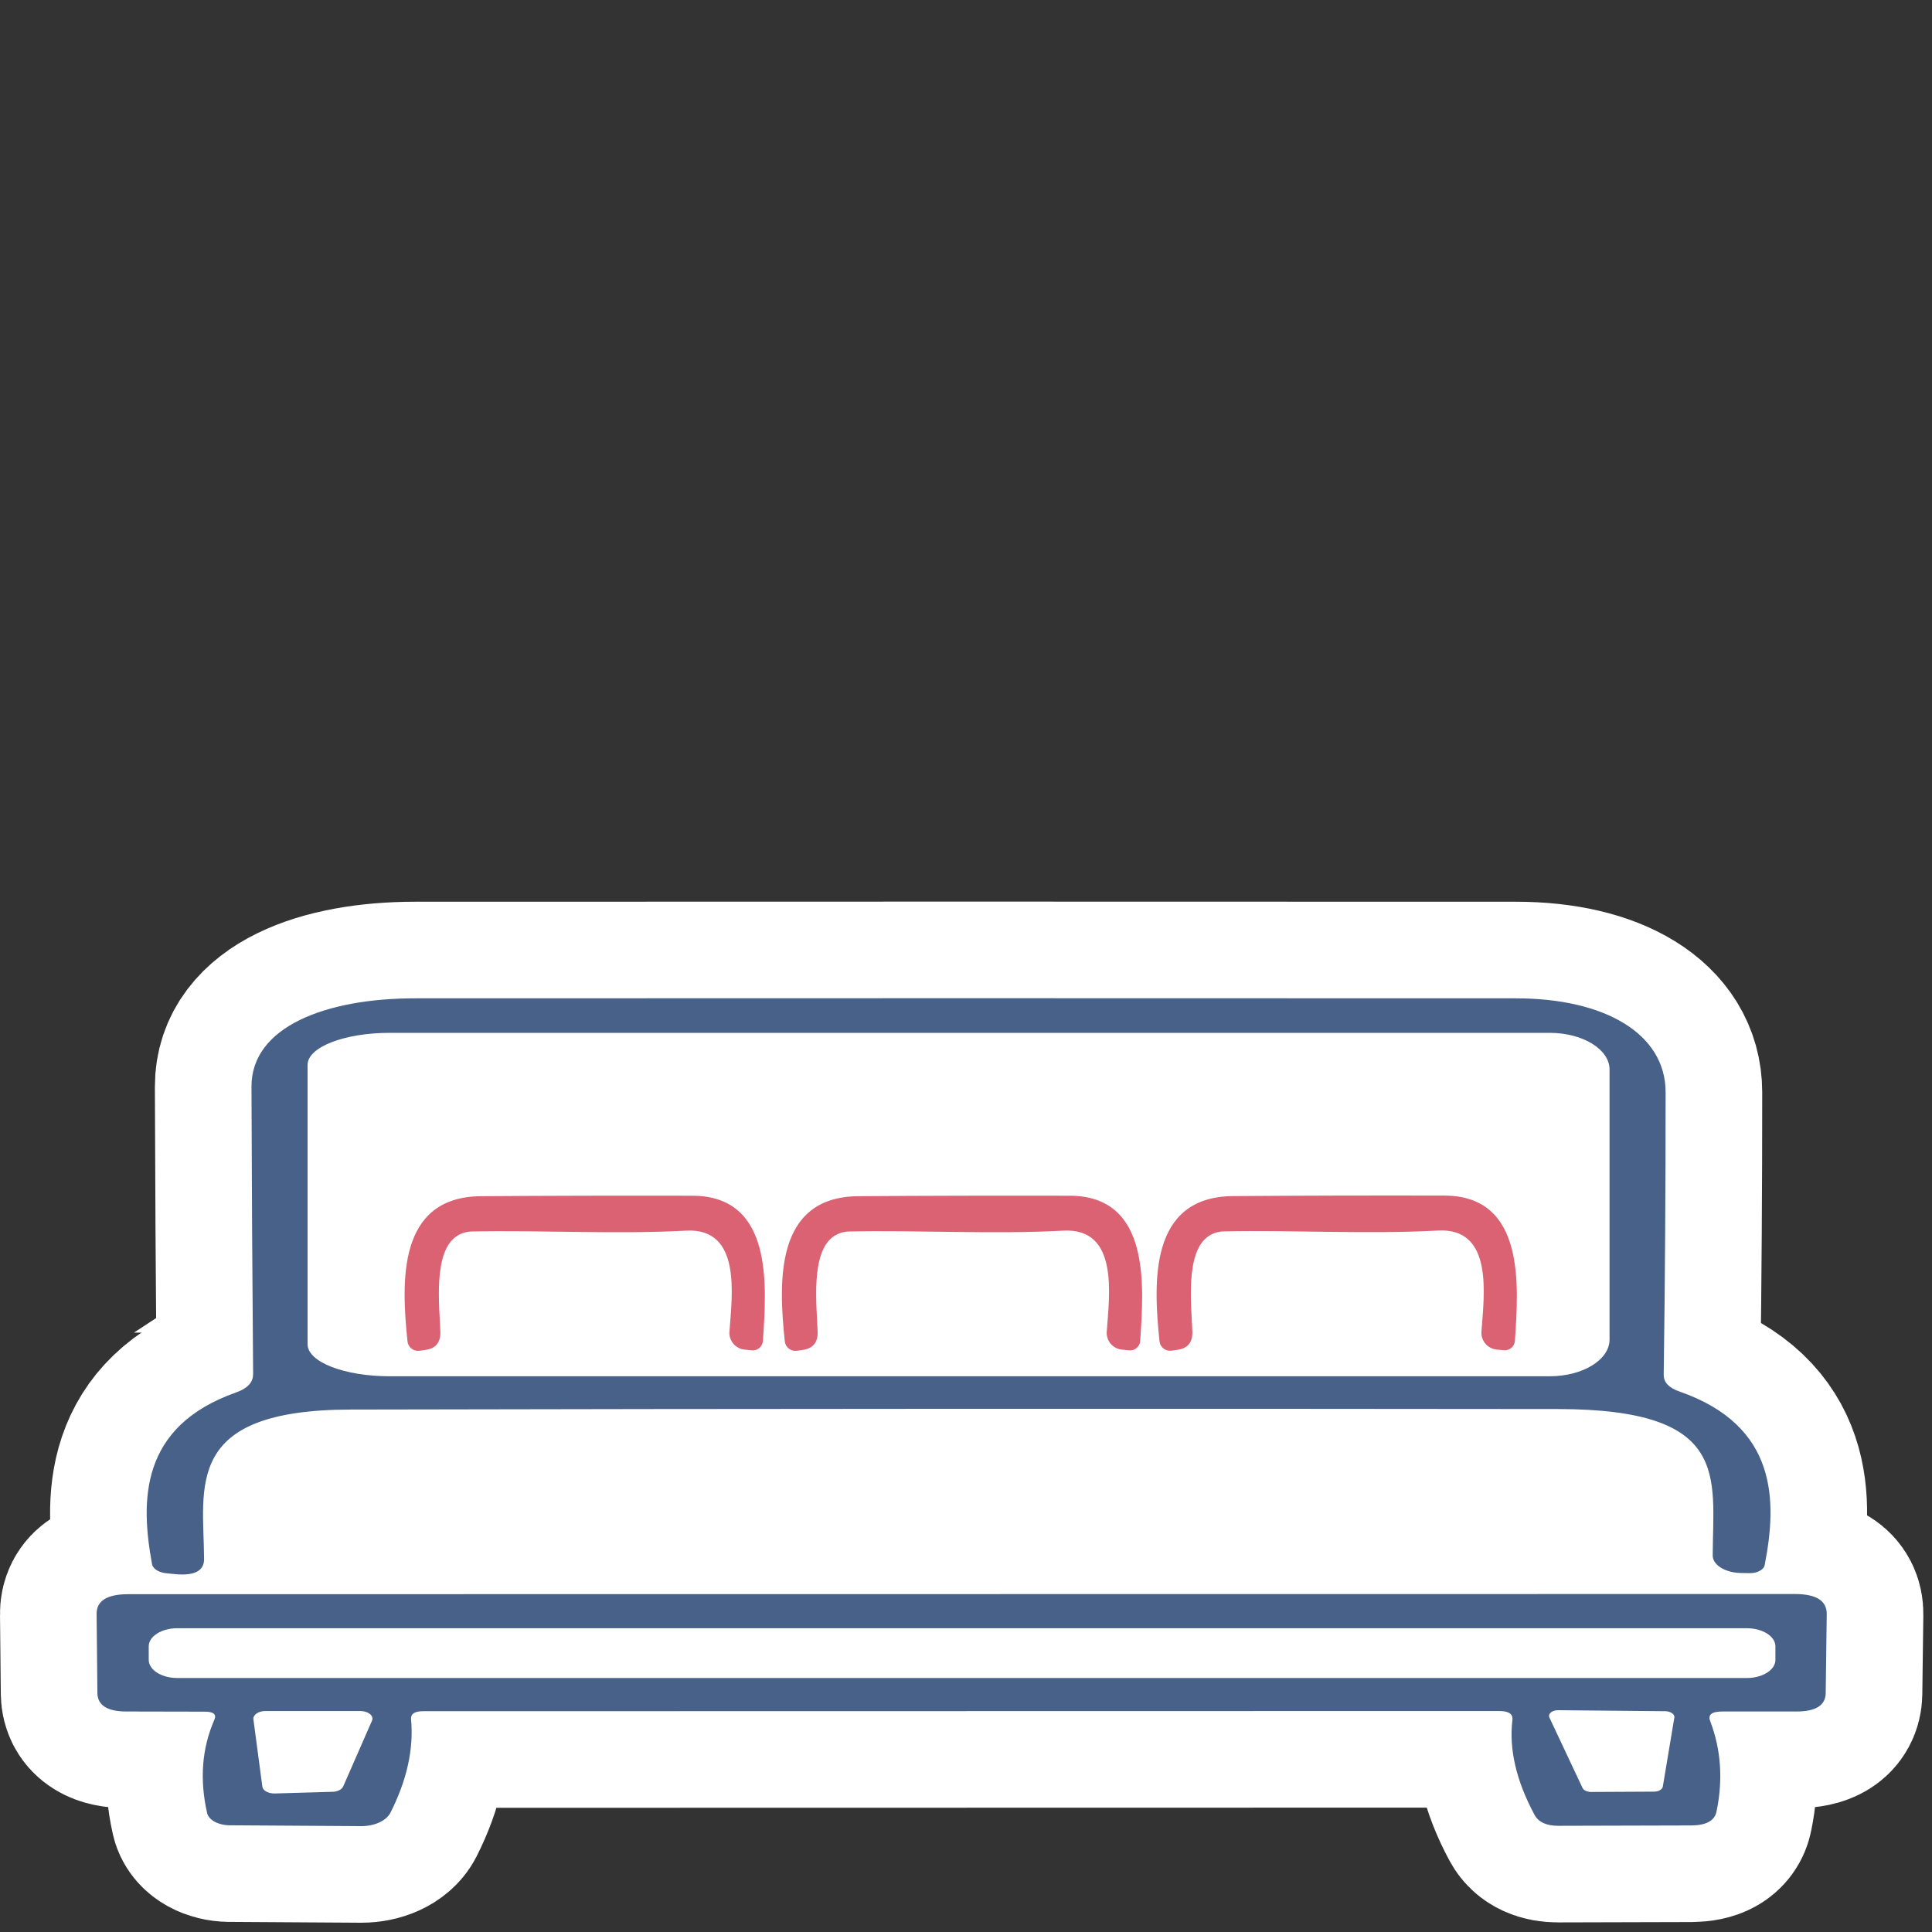 <?xml version="1.0" encoding="utf-8"?>
<svg xmlns="http://www.w3.org/2000/svg" width="60" height="60" viewBox="0 0 60 60" fill="none">
<rect x="0" y="0" width="60" height="60" fill="#333333" stroke="none"/>
<path d="M7.861 42.684C7.836 39.649 7.818 36.672 7.81 33.75C7.802 31.885 10.123 31.004 12.89 31.004C24.419 30.999 35.815 30.999 47.076 31.004C49.851 31.004 51.727 32.111 51.727 33.919C51.727 36.85 51.71 39.777 51.668 42.698C51.668 42.93 51.828 43.1 52.155 43.214C55.216 44.28 55.191 46.619 54.804 48.603C54.779 48.753 54.561 48.865 54.317 48.855L54.039 48.85C53.56 48.834 53.181 48.593 53.19 48.298C53.198 45.856 53.761 43.764 48.38 43.759C35.933 43.744 23.436 43.749 10.888 43.775C5.691 43.785 6.321 46.16 6.338 48.407C6.346 48.783 6.044 48.943 5.438 48.886L5.176 48.86C4.933 48.839 4.748 48.721 4.722 48.577C4.361 46.619 4.335 44.301 7.329 43.245C7.682 43.121 7.859 42.936 7.859 42.683M49.986 41.602V33.215C49.986 32.587 49.154 32.076 48.128 32.076H12.1C10.696 32.076 9.552 32.519 9.552 33.07V41.747C9.552 42.298 10.696 42.741 12.1 42.741H48.128C49.154 42.741 49.986 42.23 49.986 41.602Z" fill="#486189"/>
<path d="M7.861 42.684C7.836 39.649 7.818 36.672 7.81 33.75C7.802 31.885 10.123 31.004 12.89 31.004C24.419 30.999 35.815 30.999 47.076 31.004C49.851 31.004 51.727 32.111 51.727 33.919C51.727 36.85 51.71 39.777 51.668 42.698C51.668 42.93 51.828 43.1 52.155 43.214C55.216 44.28 55.191 46.619 54.804 48.603C54.779 48.753 54.561 48.865 54.317 48.855L54.039 48.85C53.56 48.834 53.181 48.593 53.19 48.298C53.198 45.856 53.761 43.764 48.38 43.759C35.933 43.744 23.436 43.749 10.888 43.775C5.691 43.785 6.321 46.16 6.338 48.407C6.346 48.783 6.044 48.943 5.438 48.886L5.176 48.86C4.933 48.839 4.748 48.721 4.722 48.577C4.361 46.619 4.335 44.301 7.329 43.245C7.682 43.121 7.859 42.936 7.859 42.683M49.986 41.602V33.215C49.986 32.587 49.154 32.076 48.128 32.076H12.1C10.696 32.076 9.552 32.519 9.552 33.07V41.747C9.552 42.298 10.696 42.741 12.1 42.741H48.128C49.154 42.741 49.986 42.23 49.986 41.602Z" stroke="white" stroke-width="6"/>
<path d="M37.545 38.382C36.793 38.866 37.004 40.561 37.03 41.37C37.035 41.694 36.88 41.88 36.556 41.921L36.375 41.947C36.194 41.968 36.03 41.839 36.01 41.659C35.819 39.825 35.685 37.172 38.285 37.146C40.345 37.13 42.532 37.125 44.849 37.13C47.392 37.13 47.156 39.965 47.047 41.638C47.037 41.819 46.877 41.952 46.697 41.932L46.481 41.911C46.199 41.885 45.987 41.638 46.008 41.354C46.085 40.236 46.399 38.118 44.654 38.216C42.451 38.335 40.175 38.196 37.997 38.242C37.837 38.247 37.678 38.294 37.544 38.382H37.545Z" fill="#DA6272" stroke="white" stroke-width="6"/>
<path d="M14.191 38.385C13.44 38.869 13.65 40.564 13.676 41.373C13.681 41.697 13.526 41.883 13.202 41.925L13.021 41.95C12.841 41.971 12.677 41.842 12.656 41.662C12.465 39.828 12.332 37.175 14.931 37.149C16.991 37.134 19.179 37.129 21.495 37.134C24.038 37.134 23.802 39.968 23.693 41.641C23.683 41.822 23.523 41.956 23.343 41.935L23.128 41.914C22.845 41.888 22.633 41.641 22.654 41.357C22.731 40.239 23.045 38.121 21.3 38.219C19.097 38.338 16.822 38.199 14.643 38.245C14.483 38.251 14.324 38.297 14.19 38.385H14.191Z" fill="#DA6272" stroke="white" stroke-width="6"/>
<path d="M25.908 38.385C25.157 38.869 25.367 40.564 25.393 41.373C25.398 41.697 25.243 41.883 24.919 41.925L24.738 41.95C24.558 41.971 24.394 41.842 24.373 41.662C24.182 39.828 24.049 37.175 26.648 37.149C28.708 37.134 30.896 37.129 33.212 37.134C35.755 37.134 35.519 39.968 35.41 41.641C35.4 41.822 35.24 41.956 35.06 41.935L34.845 41.914C34.562 41.888 34.35 41.641 34.371 41.357C34.448 40.239 34.762 38.121 33.017 38.219C30.814 38.338 28.539 38.199 26.36 38.245C26.2 38.251 26.041 38.297 25.907 38.385H25.908Z" fill="#DA6272" stroke="white" stroke-width="6"/>
<path d="M46.552 53.137L13.138 53.143C12.878 53.143 12.756 53.225 12.765 53.384C12.854 54.317 12.635 55.291 12.123 56.3C11.992 56.547 11.635 56.712 11.22 56.712L7.123 56.686C6.773 56.681 6.48 56.521 6.432 56.305C6.196 55.26 6.269 54.296 6.659 53.404C6.732 53.239 6.626 53.157 6.359 53.157L3.927 53.152C3.334 53.152 3.033 52.961 3.025 52.585L3 50.132C2.992 49.715 3.325 49.509 3.984 49.509L55.747 49.504C56.406 49.504 56.739 49.715 56.731 50.132L56.699 52.585C56.691 52.961 56.39 53.152 55.796 53.152H53.488C53.154 53.152 53.033 53.255 53.114 53.456C53.448 54.337 53.513 55.269 53.309 56.254C53.253 56.542 52.992 56.686 52.529 56.691L48.391 56.702C48.026 56.702 47.781 56.588 47.659 56.367C47.09 55.311 46.862 54.332 46.968 53.42C46.993 53.229 46.855 53.137 46.553 53.137M55.137 51.128C55.137 50.819 54.738 50.566 54.251 50.566H5.505C5.017 50.566 4.619 50.818 4.619 51.128V51.55C4.619 51.859 5.017 52.112 5.505 52.112H54.251C54.738 52.112 55.137 51.86 55.137 51.55V51.128ZM11.553 53.436C11.618 53.286 11.439 53.137 11.187 53.137H8.244C8.024 53.137 7.854 53.256 7.87 53.395L8.147 55.482C8.163 55.611 8.334 55.703 8.537 55.698L10.318 55.646C10.481 55.646 10.618 55.574 10.66 55.475L11.554 53.435M51.999 53.343C52.016 53.24 51.886 53.148 51.723 53.143L48.397 53.112C48.202 53.106 48.064 53.225 48.12 53.343L49.145 55.522C49.177 55.599 49.291 55.651 49.413 55.651L51.364 55.641C51.511 55.641 51.624 55.574 51.641 55.481L51.998 53.343H51.999Z" fill="#486189"/>
<path d="M46.552 53.137L13.138 53.143C12.878 53.143 12.756 53.225 12.765 53.384C12.854 54.317 12.635 55.291 12.123 56.3C11.992 56.547 11.635 56.712 11.22 56.712L7.123 56.686C6.773 56.681 6.48 56.521 6.432 56.305C6.196 55.26 6.269 54.296 6.659 53.404C6.732 53.239 6.626 53.157 6.359 53.157L3.927 53.152C3.334 53.152 3.033 52.961 3.025 52.585L3 50.132C2.992 49.715 3.325 49.509 3.984 49.509L55.747 49.504C56.406 49.504 56.739 49.715 56.731 50.132L56.699 52.585C56.691 52.961 56.39 53.152 55.796 53.152H53.488C53.154 53.152 53.033 53.255 53.114 53.456C53.448 54.337 53.513 55.269 53.309 56.254C53.253 56.542 52.992 56.686 52.529 56.691L48.391 56.702C48.026 56.702 47.781 56.588 47.659 56.367C47.09 55.311 46.862 54.332 46.968 53.42C46.993 53.229 46.855 53.137 46.553 53.137M11.553 53.436C11.618 53.286 11.439 53.137 11.187 53.137H8.244C8.024 53.137 7.854 53.256 7.87 53.395L8.147 55.482C8.163 55.611 8.334 55.703 8.537 55.698L10.318 55.646C10.481 55.646 10.618 55.574 10.66 55.475L11.554 53.435M55.137 51.128C55.137 50.819 54.738 50.566 54.251 50.566H5.505C5.017 50.566 4.619 50.818 4.619 51.128V51.55C4.619 51.859 5.017 52.112 5.505 52.112H54.251C54.738 52.112 55.137 51.86 55.137 51.55V51.128ZM51.999 53.343C52.016 53.24 51.886 53.148 51.723 53.143L48.397 53.112C48.202 53.106 48.064 53.225 48.12 53.343L49.145 55.522C49.177 55.599 49.291 55.651 49.413 55.651L51.364 55.641C51.511 55.641 51.624 55.574 51.641 55.481L51.998 53.343H51.999Z" stroke="white" stroke-width="6"/>
<path d="M7.861 42.684C7.836 39.649 7.818 36.672 7.81 33.75C7.802 31.885 10.123 31.004 12.89 31.004C24.419 30.999 35.815 30.999 47.076 31.004C49.851 31.004 51.727 32.111 51.727 33.919C51.727 36.85 51.71 39.777 51.668 42.698C51.668 42.93 51.828 43.1 52.155 43.214C55.216 44.28 55.191 46.619 54.804 48.603C54.779 48.753 54.561 48.865 54.317 48.855L54.039 48.85C53.56 48.834 53.181 48.593 53.19 48.298C53.198 45.856 53.761 43.764 48.38 43.759C35.933 43.744 23.436 43.749 10.888 43.775C5.691 43.785 6.321 46.16 6.338 48.407C6.346 48.783 6.044 48.943 5.438 48.886L5.176 48.86C4.933 48.839 4.748 48.721 4.722 48.577C4.361 46.619 4.335 44.301 7.329 43.245C7.682 43.121 7.859 42.936 7.859 42.683M49.986 41.602V33.215C49.986 32.587 49.154 32.076 48.128 32.076H12.1C10.696 32.076 9.552 32.519 9.552 33.07V41.747C9.552 42.298 10.696 42.741 12.1 42.741H48.128C49.154 42.741 49.986 42.23 49.986 41.602Z" fill="#486189"/>
<path d="M37.545 38.382C36.793 38.866 37.004 40.561 37.03 41.37C37.035 41.694 36.88 41.88 36.556 41.921L36.375 41.947C36.194 41.968 36.03 41.839 36.01 41.659C35.819 39.825 35.685 37.172 38.285 37.146C40.345 37.13 42.532 37.125 44.849 37.13C47.392 37.13 47.156 39.965 47.047 41.638C47.037 41.819 46.877 41.952 46.697 41.932L46.481 41.911C46.199 41.885 45.987 41.638 46.008 41.354C46.085 40.236 46.399 38.118 44.654 38.216C42.451 38.335 40.175 38.196 37.997 38.242C37.837 38.247 37.678 38.294 37.544 38.382H37.545Z" fill="#DA6272"/>
<path d="M14.191 38.385C13.44 38.869 13.65 40.564 13.676 41.373C13.681 41.697 13.526 41.883 13.202 41.925L13.021 41.95C12.841 41.971 12.677 41.842 12.656 41.662C12.465 39.828 12.332 37.175 14.931 37.149C16.991 37.134 19.179 37.129 21.495 37.134C24.038 37.134 23.802 39.968 23.693 41.641C23.683 41.822 23.523 41.956 23.343 41.935L23.128 41.914C22.845 41.888 22.633 41.641 22.654 41.357C22.731 40.239 23.045 38.121 21.3 38.219C19.097 38.338 16.822 38.199 14.643 38.245C14.483 38.251 14.324 38.297 14.19 38.385H14.191Z" fill="#DA6272"/>
<path d="M25.908 38.385C25.157 38.869 25.367 40.564 25.393 41.373C25.398 41.697 25.243 41.883 24.919 41.925L24.738 41.95C24.558 41.971 24.394 41.842 24.373 41.662C24.182 39.828 24.049 37.175 26.648 37.149C28.708 37.134 30.896 37.129 33.212 37.134C35.755 37.134 35.519 39.968 35.41 41.641C35.4 41.822 35.24 41.956 35.06 41.935L34.845 41.914C34.562 41.888 34.35 41.641 34.371 41.357C34.448 40.239 34.762 38.121 33.017 38.219C30.814 38.338 28.539 38.199 26.36 38.245C26.2 38.251 26.041 38.297 25.907 38.385H25.908Z" fill="#DA6272"/>
<path d="M46.552 53.137L13.138 53.143C12.878 53.143 12.756 53.225 12.765 53.384C12.854 54.317 12.635 55.291 12.123 56.3C11.992 56.547 11.635 56.712 11.22 56.712L7.123 56.686C6.773 56.681 6.48 56.521 6.432 56.305C6.196 55.26 6.269 54.296 6.659 53.404C6.732 53.239 6.626 53.157 6.359 53.157L3.927 53.152C3.334 53.152 3.033 52.961 3.025 52.585L3 50.132C2.992 49.715 3.325 49.509 3.984 49.509L55.747 49.504C56.406 49.504 56.739 49.715 56.731 50.132L56.699 52.585C56.691 52.961 56.39 53.152 55.796 53.152H53.488C53.154 53.152 53.033 53.255 53.114 53.456C53.448 54.337 53.513 55.269 53.309 56.254C53.253 56.542 52.992 56.686 52.529 56.691L48.391 56.702C48.026 56.702 47.781 56.588 47.659 56.367C47.09 55.311 46.862 54.332 46.968 53.42C46.993 53.229 46.855 53.137 46.553 53.137M55.137 51.128C55.137 50.819 54.738 50.566 54.251 50.566H5.505C5.017 50.566 4.619 50.818 4.619 51.128V51.55C4.619 51.859 5.017 52.112 5.505 52.112H54.251C54.738 52.112 55.137 51.86 55.137 51.55V51.128ZM11.553 53.436C11.618 53.286 11.439 53.137 11.187 53.137H8.244C8.024 53.137 7.854 53.256 7.87 53.395L8.147 55.482C8.163 55.611 8.334 55.703 8.537 55.698L10.318 55.646C10.481 55.646 10.618 55.574 10.66 55.475L11.554 53.435M51.999 53.343C52.016 53.24 51.886 53.148 51.723 53.143L48.397 53.112C48.202 53.106 48.064 53.225 48.12 53.343L49.145 55.522C49.177 55.599 49.291 55.651 49.413 55.651L51.364 55.641C51.511 55.641 51.624 55.574 51.641 55.481L51.998 53.343H51.999Z" fill="#486189"/>
</svg>